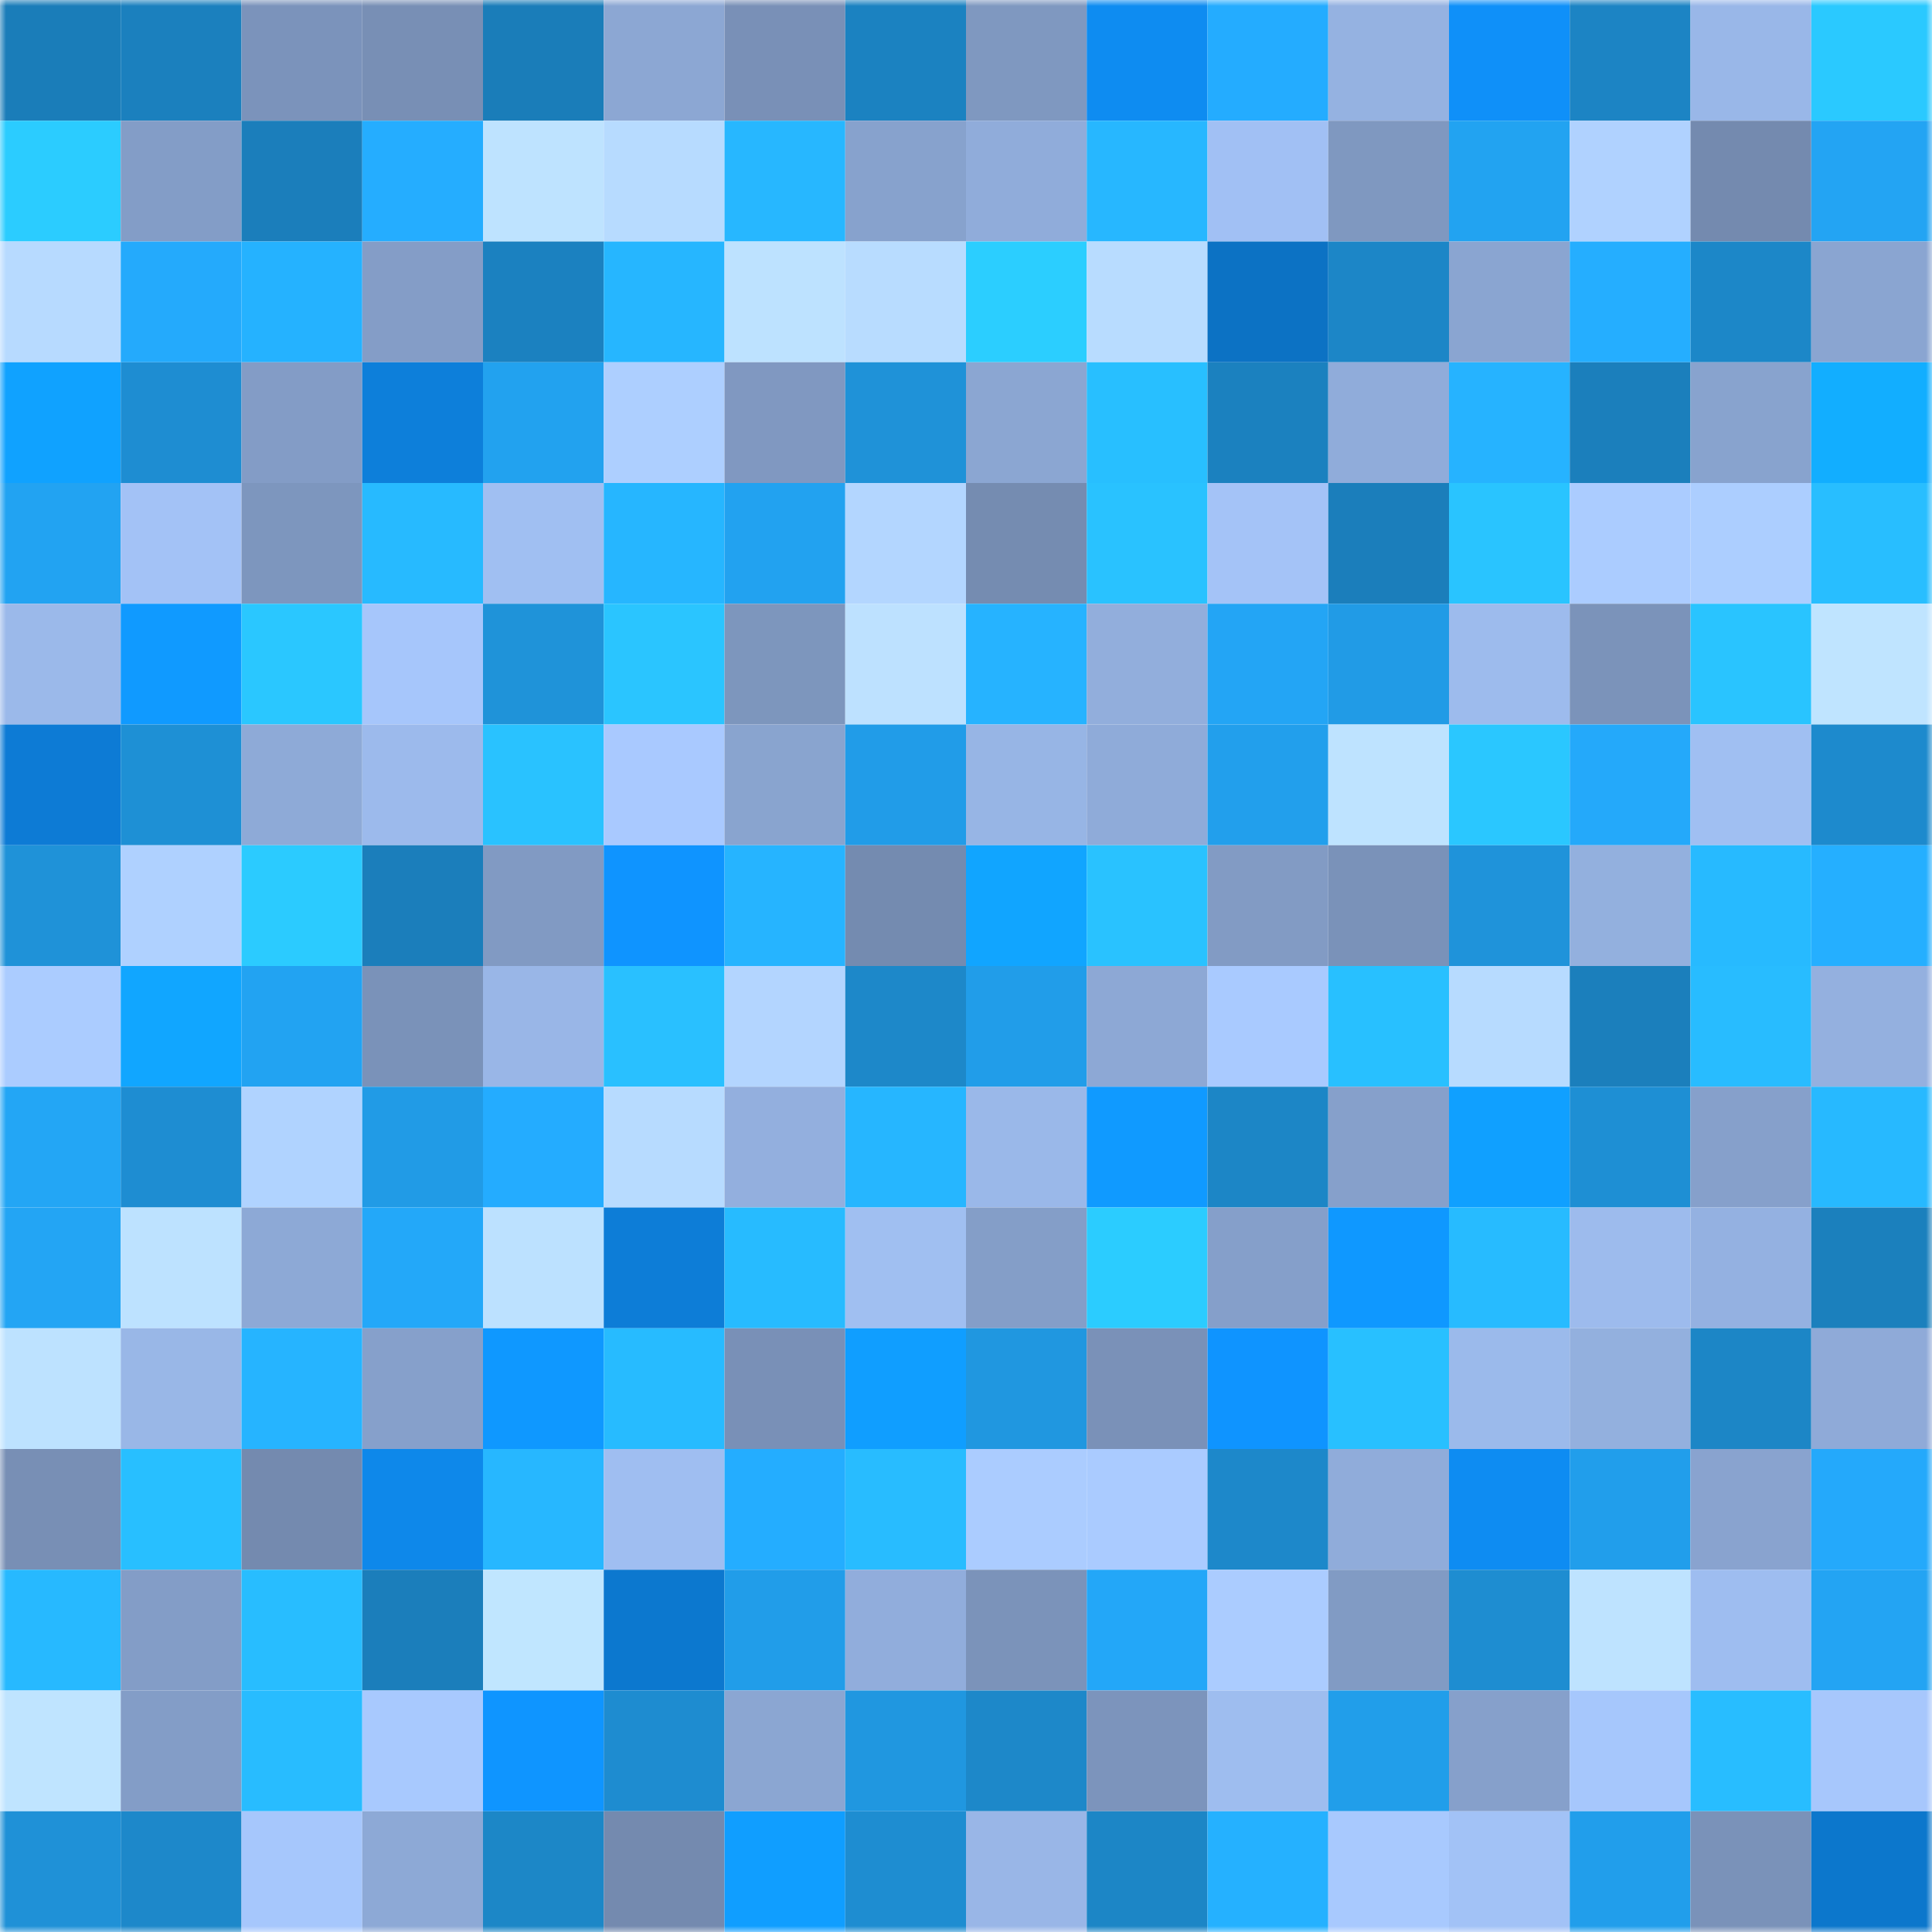 <svg viewBox="0 0 160 160" fill="none" role="img" xmlns="http://www.w3.org/2000/svg" width="240" height="240" name="ens%2Csamiraeth.eth"><title>ens,samiraeth.eth</title><mask id="828337385" mask-type="alpha" maskUnits="userSpaceOnUse" x="0" y="0" width="160" height="160"><rect width="160" height="160" fill="#FFFFFF"></rect></mask><g mask="url(#828337385)"><rect x="0" y="0" width="10" height="10" fill="#1a7db9"></rect><rect x="10" y="0" width="10" height="10" fill="#1b80be"></rect><rect x="20" y="0" width="10" height="10" fill="#7b93bb"></rect><rect x="30" y="0" width="10" height="10" fill="#788fb5"></rect><rect x="40" y="0" width="10" height="10" fill="#1a7db9"></rect><rect x="50" y="0" width="10" height="10" fill="#8ca7d3"></rect><rect x="60" y="0" width="10" height="10" fill="#7990b7"></rect><rect x="70" y="0" width="10" height="10" fill="#1b82c1"></rect><rect x="80" y="0" width="10" height="10" fill="#7f98c0"></rect><rect x="90" y="0" width="10" height="10" fill="#0e8cf1"></rect><rect x="100" y="0" width="10" height="10" fill="#24acff"></rect><rect x="110" y="0" width="10" height="10" fill="#95b2e1"></rect><rect x="120" y="0" width="10" height="10" fill="#0f90f9"></rect><rect x="130" y="0" width="10" height="10" fill="#1c84c4"></rect><rect x="140" y="0" width="10" height="10" fill="#99b7e8"></rect><rect x="150" y="0" width="10" height="10" fill="#2ac9ff"></rect><rect x="0" y="10" width="10" height="10" fill="#2bccff"></rect><rect x="10" y="10" width="10" height="10" fill="#839dc7"></rect><rect x="20" y="10" width="10" height="10" fill="#1b7ebb"></rect><rect x="30" y="10" width="10" height="10" fill="#25adff"></rect><rect x="40" y="10" width="10" height="10" fill="#bee3ff"></rect><rect x="50" y="10" width="10" height="10" fill="#b7dbff"></rect><rect x="60" y="10" width="10" height="10" fill="#27b7ff"></rect><rect x="70" y="10" width="10" height="10" fill="#87a2cd"></rect><rect x="80" y="10" width="10" height="10" fill="#90acda"></rect><rect x="90" y="10" width="10" height="10" fill="#27b7ff"></rect><rect x="100" y="10" width="10" height="10" fill="#a1c0f4"></rect><rect x="110" y="10" width="10" height="10" fill="#7f98c0"></rect><rect x="120" y="10" width="10" height="10" fill="#22a3f1"></rect><rect x="130" y="10" width="10" height="10" fill="#b0d2ff"></rect><rect x="140" y="10" width="10" height="10" fill="#748aaf"></rect><rect x="150" y="10" width="10" height="10" fill="#23a4f3"></rect><rect x="0" y="20" width="10" height="10" fill="#b7daff"></rect><rect x="10" y="20" width="10" height="10" fill="#24aafc"></rect><rect x="20" y="20" width="10" height="10" fill="#25b2ff"></rect><rect x="30" y="20" width="10" height="10" fill="#849dc7"></rect><rect x="40" y="20" width="10" height="10" fill="#1b81c0"></rect><rect x="50" y="20" width="10" height="10" fill="#26b6ff"></rect><rect x="60" y="20" width="10" height="10" fill="#bde2ff"></rect><rect x="70" y="20" width="10" height="10" fill="#b8dcff"></rect><rect x="80" y="20" width="10" height="10" fill="#2bceff"></rect><rect x="90" y="20" width="10" height="10" fill="#b8dcff"></rect><rect x="100" y="20" width="10" height="10" fill="#0c72c4"></rect><rect x="110" y="20" width="10" height="10" fill="#1c86c7"></rect><rect x="120" y="20" width="10" height="10" fill="#8aa5d1"></rect><rect x="130" y="20" width="10" height="10" fill="#25aeff"></rect><rect x="140" y="20" width="10" height="10" fill="#1c87c8"></rect><rect x="150" y="20" width="10" height="10" fill="#8aa5d1"></rect><rect x="0" y="30" width="10" height="10" fill="#10a2ff"></rect><rect x="10" y="30" width="10" height="10" fill="#1e8dd2"></rect><rect x="20" y="30" width="10" height="10" fill="#839cc6"></rect><rect x="30" y="30" width="10" height="10" fill="#0d7fda"></rect><rect x="40" y="30" width="10" height="10" fill="#22a2ef"></rect><rect x="50" y="30" width="10" height="10" fill="#adcfff"></rect><rect x="60" y="30" width="10" height="10" fill="#8098c1"></rect><rect x="70" y="30" width="10" height="10" fill="#1f92d8"></rect><rect x="80" y="30" width="10" height="10" fill="#8ba6d2"></rect><rect x="90" y="30" width="10" height="10" fill="#28bfff"></rect><rect x="100" y="30" width="10" height="10" fill="#1b81bf"></rect><rect x="110" y="30" width="10" height="10" fill="#90acda"></rect><rect x="120" y="30" width="10" height="10" fill="#26b3ff"></rect><rect x="130" y="30" width="10" height="10" fill="#1b7fbc"></rect><rect x="140" y="30" width="10" height="10" fill="#88a3ce"></rect><rect x="150" y="30" width="10" height="10" fill="#12aeff"></rect><rect x="0" y="40" width="10" height="10" fill="#22a3f2"></rect><rect x="10" y="40" width="10" height="10" fill="#a3c2f6"></rect><rect x="20" y="40" width="10" height="10" fill="#7d96be"></rect><rect x="30" y="40" width="10" height="10" fill="#27baff"></rect><rect x="40" y="40" width="10" height="10" fill="#a0bff2"></rect><rect x="50" y="40" width="10" height="10" fill="#26b6ff"></rect><rect x="60" y="40" width="10" height="10" fill="#22a2f0"></rect><rect x="70" y="40" width="10" height="10" fill="#b3d6ff"></rect><rect x="80" y="40" width="10" height="10" fill="#758cb1"></rect><rect x="90" y="40" width="10" height="10" fill="#29c2ff"></rect><rect x="100" y="40" width="10" height="10" fill="#a4c3f7"></rect><rect x="110" y="40" width="10" height="10" fill="#1b7ebb"></rect><rect x="120" y="40" width="10" height="10" fill="#29c4ff"></rect><rect x="130" y="40" width="10" height="10" fill="#abccff"></rect><rect x="140" y="40" width="10" height="10" fill="#acceff"></rect><rect x="150" y="40" width="10" height="10" fill="#28beff"></rect><rect x="0" y="50" width="10" height="10" fill="#9bb9ea"></rect><rect x="10" y="50" width="10" height="10" fill="#109aff"></rect><rect x="20" y="50" width="10" height="10" fill="#2ac7ff"></rect><rect x="30" y="50" width="10" height="10" fill="#a6c6fb"></rect><rect x="40" y="50" width="10" height="10" fill="#1f93d9"></rect><rect x="50" y="50" width="10" height="10" fill="#2ac5ff"></rect><rect x="60" y="50" width="10" height="10" fill="#7d96bd"></rect><rect x="70" y="50" width="10" height="10" fill="#bde1ff"></rect><rect x="80" y="50" width="10" height="10" fill="#26b3ff"></rect><rect x="90" y="50" width="10" height="10" fill="#92aedc"></rect><rect x="100" y="50" width="10" height="10" fill="#23a5f5"></rect><rect x="110" y="50" width="10" height="10" fill="#219be6"></rect><rect x="120" y="50" width="10" height="10" fill="#9dbbed"></rect><rect x="130" y="50" width="10" height="10" fill="#7b93ba"></rect><rect x="140" y="50" width="10" height="10" fill="#29c4ff"></rect><rect x="150" y="50" width="10" height="10" fill="#bfe4ff"></rect><rect x="0" y="60" width="10" height="10" fill="#0d7bd5"></rect><rect x="10" y="60" width="10" height="10" fill="#1e90d5"></rect><rect x="20" y="60" width="10" height="10" fill="#8eaad7"></rect><rect x="30" y="60" width="10" height="10" fill="#9cbaec"></rect><rect x="40" y="60" width="10" height="10" fill="#29c2ff"></rect><rect x="50" y="60" width="10" height="10" fill="#a9c9ff"></rect><rect x="60" y="60" width="10" height="10" fill="#89a4cf"></rect><rect x="70" y="60" width="10" height="10" fill="#219ce8"></rect><rect x="80" y="60" width="10" height="10" fill="#97b5e5"></rect><rect x="90" y="60" width="10" height="10" fill="#8fabd9"></rect><rect x="100" y="60" width="10" height="10" fill="#229fec"></rect><rect x="110" y="60" width="10" height="10" fill="#bee3ff"></rect><rect x="120" y="60" width="10" height="10" fill="#2ac7ff"></rect><rect x="130" y="60" width="10" height="10" fill="#24a9fa"></rect><rect x="140" y="60" width="10" height="10" fill="#a0bff2"></rect><rect x="150" y="60" width="10" height="10" fill="#1d8acd"></rect><rect x="0" y="70" width="10" height="10" fill="#1f92d8"></rect><rect x="10" y="70" width="10" height="10" fill="#afd1ff"></rect><rect x="20" y="70" width="10" height="10" fill="#2bcbff"></rect><rect x="30" y="70" width="10" height="10" fill="#1b7ebb"></rect><rect x="40" y="70" width="10" height="10" fill="#819ac3"></rect><rect x="50" y="70" width="10" height="10" fill="#0f94ff"></rect><rect x="60" y="70" width="10" height="10" fill="#26b4ff"></rect><rect x="70" y="70" width="10" height="10" fill="#748bb0"></rect><rect x="80" y="70" width="10" height="10" fill="#11a5ff"></rect><rect x="90" y="70" width="10" height="10" fill="#29c2ff"></rect><rect x="100" y="70" width="10" height="10" fill="#829bc4"></rect><rect x="110" y="70" width="10" height="10" fill="#7a92b9"></rect><rect x="120" y="70" width="10" height="10" fill="#1f93da"></rect><rect x="130" y="70" width="10" height="10" fill="#93b0de"></rect><rect x="140" y="70" width="10" height="10" fill="#27baff"></rect><rect x="150" y="70" width="10" height="10" fill="#25afff"></rect><rect x="0" y="80" width="10" height="10" fill="#abccff"></rect><rect x="10" y="80" width="10" height="10" fill="#11a6ff"></rect><rect x="20" y="80" width="10" height="10" fill="#22a3f2"></rect><rect x="30" y="80" width="10" height="10" fill="#7a92b9"></rect><rect x="40" y="80" width="10" height="10" fill="#99b6e7"></rect><rect x="50" y="80" width="10" height="10" fill="#29c0ff"></rect><rect x="60" y="80" width="10" height="10" fill="#b3d5ff"></rect><rect x="70" y="80" width="10" height="10" fill="#1d88c9"></rect><rect x="80" y="80" width="10" height="10" fill="#219de9"></rect><rect x="90" y="80" width="10" height="10" fill="#8da8d5"></rect><rect x="100" y="80" width="10" height="10" fill="#a9caff"></rect><rect x="110" y="80" width="10" height="10" fill="#28c0ff"></rect><rect x="120" y="80" width="10" height="10" fill="#b7dbff"></rect><rect x="130" y="80" width="10" height="10" fill="#1b7fbc"></rect><rect x="140" y="80" width="10" height="10" fill="#28bcff"></rect><rect x="150" y="80" width="10" height="10" fill="#94b0df"></rect><rect x="0" y="90" width="10" height="10" fill="#23a6f5"></rect><rect x="10" y="90" width="10" height="10" fill="#1e8dd2"></rect><rect x="20" y="90" width="10" height="10" fill="#b0d3ff"></rect><rect x="30" y="90" width="10" height="10" fill="#219be6"></rect><rect x="40" y="90" width="10" height="10" fill="#24acff"></rect><rect x="50" y="90" width="10" height="10" fill="#b7dbff"></rect><rect x="60" y="90" width="10" height="10" fill="#93afde"></rect><rect x="70" y="90" width="10" height="10" fill="#26b6ff"></rect><rect x="80" y="90" width="10" height="10" fill="#9ab8e9"></rect><rect x="90" y="90" width="10" height="10" fill="#109aff"></rect><rect x="100" y="90" width="10" height="10" fill="#1c86c6"></rect><rect x="110" y="90" width="10" height="10" fill="#86a0cb"></rect><rect x="120" y="90" width="10" height="10" fill="#10a0ff"></rect><rect x="130" y="90" width="10" height="10" fill="#1e8fd4"></rect><rect x="140" y="90" width="10" height="10" fill="#86a0cb"></rect><rect x="150" y="90" width="10" height="10" fill="#27b9ff"></rect><rect x="0" y="100" width="10" height="10" fill="#23a5f4"></rect><rect x="10" y="100" width="10" height="10" fill="#bde2ff"></rect><rect x="20" y="100" width="10" height="10" fill="#8da9d6"></rect><rect x="30" y="100" width="10" height="10" fill="#23a8f9"></rect><rect x="40" y="100" width="10" height="10" fill="#bce1ff"></rect><rect x="50" y="100" width="10" height="10" fill="#0d7dd7"></rect><rect x="60" y="100" width="10" height="10" fill="#27bbff"></rect><rect x="70" y="100" width="10" height="10" fill="#a0bff1"></rect><rect x="80" y="100" width="10" height="10" fill="#849ec8"></rect><rect x="90" y="100" width="10" height="10" fill="#2bccff"></rect><rect x="100" y="100" width="10" height="10" fill="#859fca"></rect><rect x="110" y="100" width="10" height="10" fill="#0f98ff"></rect><rect x="120" y="100" width="10" height="10" fill="#27bbff"></rect><rect x="130" y="100" width="10" height="10" fill="#9dbbed"></rect><rect x="140" y="100" width="10" height="10" fill="#94b1e1"></rect><rect x="150" y="100" width="10" height="10" fill="#1b80bd"></rect><rect x="0" y="110" width="10" height="10" fill="#bde2ff"></rect><rect x="10" y="110" width="10" height="10" fill="#99b7e7"></rect><rect x="20" y="110" width="10" height="10" fill="#26b4ff"></rect><rect x="30" y="110" width="10" height="10" fill="#86a0cb"></rect><rect x="40" y="110" width="10" height="10" fill="#0f98ff"></rect><rect x="50" y="110" width="10" height="10" fill="#27bbff"></rect><rect x="60" y="110" width="10" height="10" fill="#7990b7"></rect><rect x="70" y="110" width="10" height="10" fill="#109eff"></rect><rect x="80" y="110" width="10" height="10" fill="#2097e0"></rect><rect x="90" y="110" width="10" height="10" fill="#7a91b8"></rect><rect x="100" y="110" width="10" height="10" fill="#0f94ff"></rect><rect x="110" y="110" width="10" height="10" fill="#28c0ff"></rect><rect x="120" y="110" width="10" height="10" fill="#9bbaeb"></rect><rect x="130" y="110" width="10" height="10" fill="#93b0de"></rect><rect x="140" y="110" width="10" height="10" fill="#1c86c6"></rect><rect x="150" y="110" width="10" height="10" fill="#8faad8"></rect><rect x="0" y="120" width="10" height="10" fill="#788fb5"></rect><rect x="10" y="120" width="10" height="10" fill="#28bfff"></rect><rect x="20" y="120" width="10" height="10" fill="#748aaf"></rect><rect x="30" y="120" width="10" height="10" fill="#0e88ea"></rect><rect x="40" y="120" width="10" height="10" fill="#27b7ff"></rect><rect x="50" y="120" width="10" height="10" fill="#9fbef1"></rect><rect x="60" y="120" width="10" height="10" fill="#24adff"></rect><rect x="70" y="120" width="10" height="10" fill="#28bcff"></rect><rect x="80" y="120" width="10" height="10" fill="#abccff"></rect><rect x="90" y="120" width="10" height="10" fill="#aacbff"></rect><rect x="100" y="120" width="10" height="10" fill="#1d88ca"></rect><rect x="110" y="120" width="10" height="10" fill="#90acda"></rect><rect x="120" y="120" width="10" height="10" fill="#0e8cf2"></rect><rect x="130" y="120" width="10" height="10" fill="#219eeb"></rect><rect x="140" y="120" width="10" height="10" fill="#89a3cf"></rect><rect x="150" y="120" width="10" height="10" fill="#24a9fb"></rect><rect x="0" y="130" width="10" height="10" fill="#27b9ff"></rect><rect x="10" y="130" width="10" height="10" fill="#839dc7"></rect><rect x="20" y="130" width="10" height="10" fill="#28bdff"></rect><rect x="30" y="130" width="10" height="10" fill="#1b7ebb"></rect><rect x="40" y="130" width="10" height="10" fill="#c0e6ff"></rect><rect x="50" y="130" width="10" height="10" fill="#0c78cf"></rect><rect x="60" y="130" width="10" height="10" fill="#219de9"></rect><rect x="70" y="130" width="10" height="10" fill="#91addc"></rect><rect x="80" y="130" width="10" height="10" fill="#7b93ba"></rect><rect x="90" y="130" width="10" height="10" fill="#23a7f8"></rect><rect x="100" y="130" width="10" height="10" fill="#abccff"></rect><rect x="110" y="130" width="10" height="10" fill="#819bc4"></rect><rect x="120" y="130" width="10" height="10" fill="#1e8dd1"></rect><rect x="130" y="130" width="10" height="10" fill="#bee3ff"></rect><rect x="140" y="130" width="10" height="10" fill="#9ebdf0"></rect><rect x="150" y="130" width="10" height="10" fill="#23a4f3"></rect><rect x="0" y="140" width="10" height="10" fill="#bfe4ff"></rect><rect x="10" y="140" width="10" height="10" fill="#839dc7"></rect><rect x="20" y="140" width="10" height="10" fill="#28bcff"></rect><rect x="30" y="140" width="10" height="10" fill="#a8c9fe"></rect><rect x="40" y="140" width="10" height="10" fill="#0f95ff"></rect><rect x="50" y="140" width="10" height="10" fill="#1e8cd0"></rect><rect x="60" y="140" width="10" height="10" fill="#8ba6d2"></rect><rect x="70" y="140" width="10" height="10" fill="#2097e0"></rect><rect x="80" y="140" width="10" height="10" fill="#1d88c9"></rect><rect x="90" y="140" width="10" height="10" fill="#7c94bc"></rect><rect x="100" y="140" width="10" height="10" fill="#9ebdef"></rect><rect x="110" y="140" width="10" height="10" fill="#219eea"></rect><rect x="120" y="140" width="10" height="10" fill="#86a0cb"></rect><rect x="130" y="140" width="10" height="10" fill="#a6c7fc"></rect><rect x="140" y="140" width="10" height="10" fill="#28bdff"></rect><rect x="150" y="140" width="10" height="10" fill="#a7c7fc"></rect><rect x="0" y="150" width="10" height="10" fill="#1f91d7"></rect><rect x="10" y="150" width="10" height="10" fill="#1d88ca"></rect><rect x="20" y="150" width="10" height="10" fill="#a6c7fc"></rect><rect x="30" y="150" width="10" height="10" fill="#8da9d6"></rect><rect x="40" y="150" width="10" height="10" fill="#1c87c7"></rect><rect x="50" y="150" width="10" height="10" fill="#748aaf"></rect><rect x="60" y="150" width="10" height="10" fill="#109eff"></rect><rect x="70" y="150" width="10" height="10" fill="#1e8dd1"></rect><rect x="80" y="150" width="10" height="10" fill="#99b6e7"></rect><rect x="90" y="150" width="10" height="10" fill="#1c86c6"></rect><rect x="100" y="150" width="10" height="10" fill="#25b1ff"></rect><rect x="110" y="150" width="10" height="10" fill="#a8c9fe"></rect><rect x="120" y="150" width="10" height="10" fill="#a2c2f6"></rect><rect x="130" y="150" width="10" height="10" fill="#219eeb"></rect><rect x="140" y="150" width="10" height="10" fill="#7a92b9"></rect><rect x="150" y="150" width="10" height="10" fill="#0c77cc"></rect></g></svg>